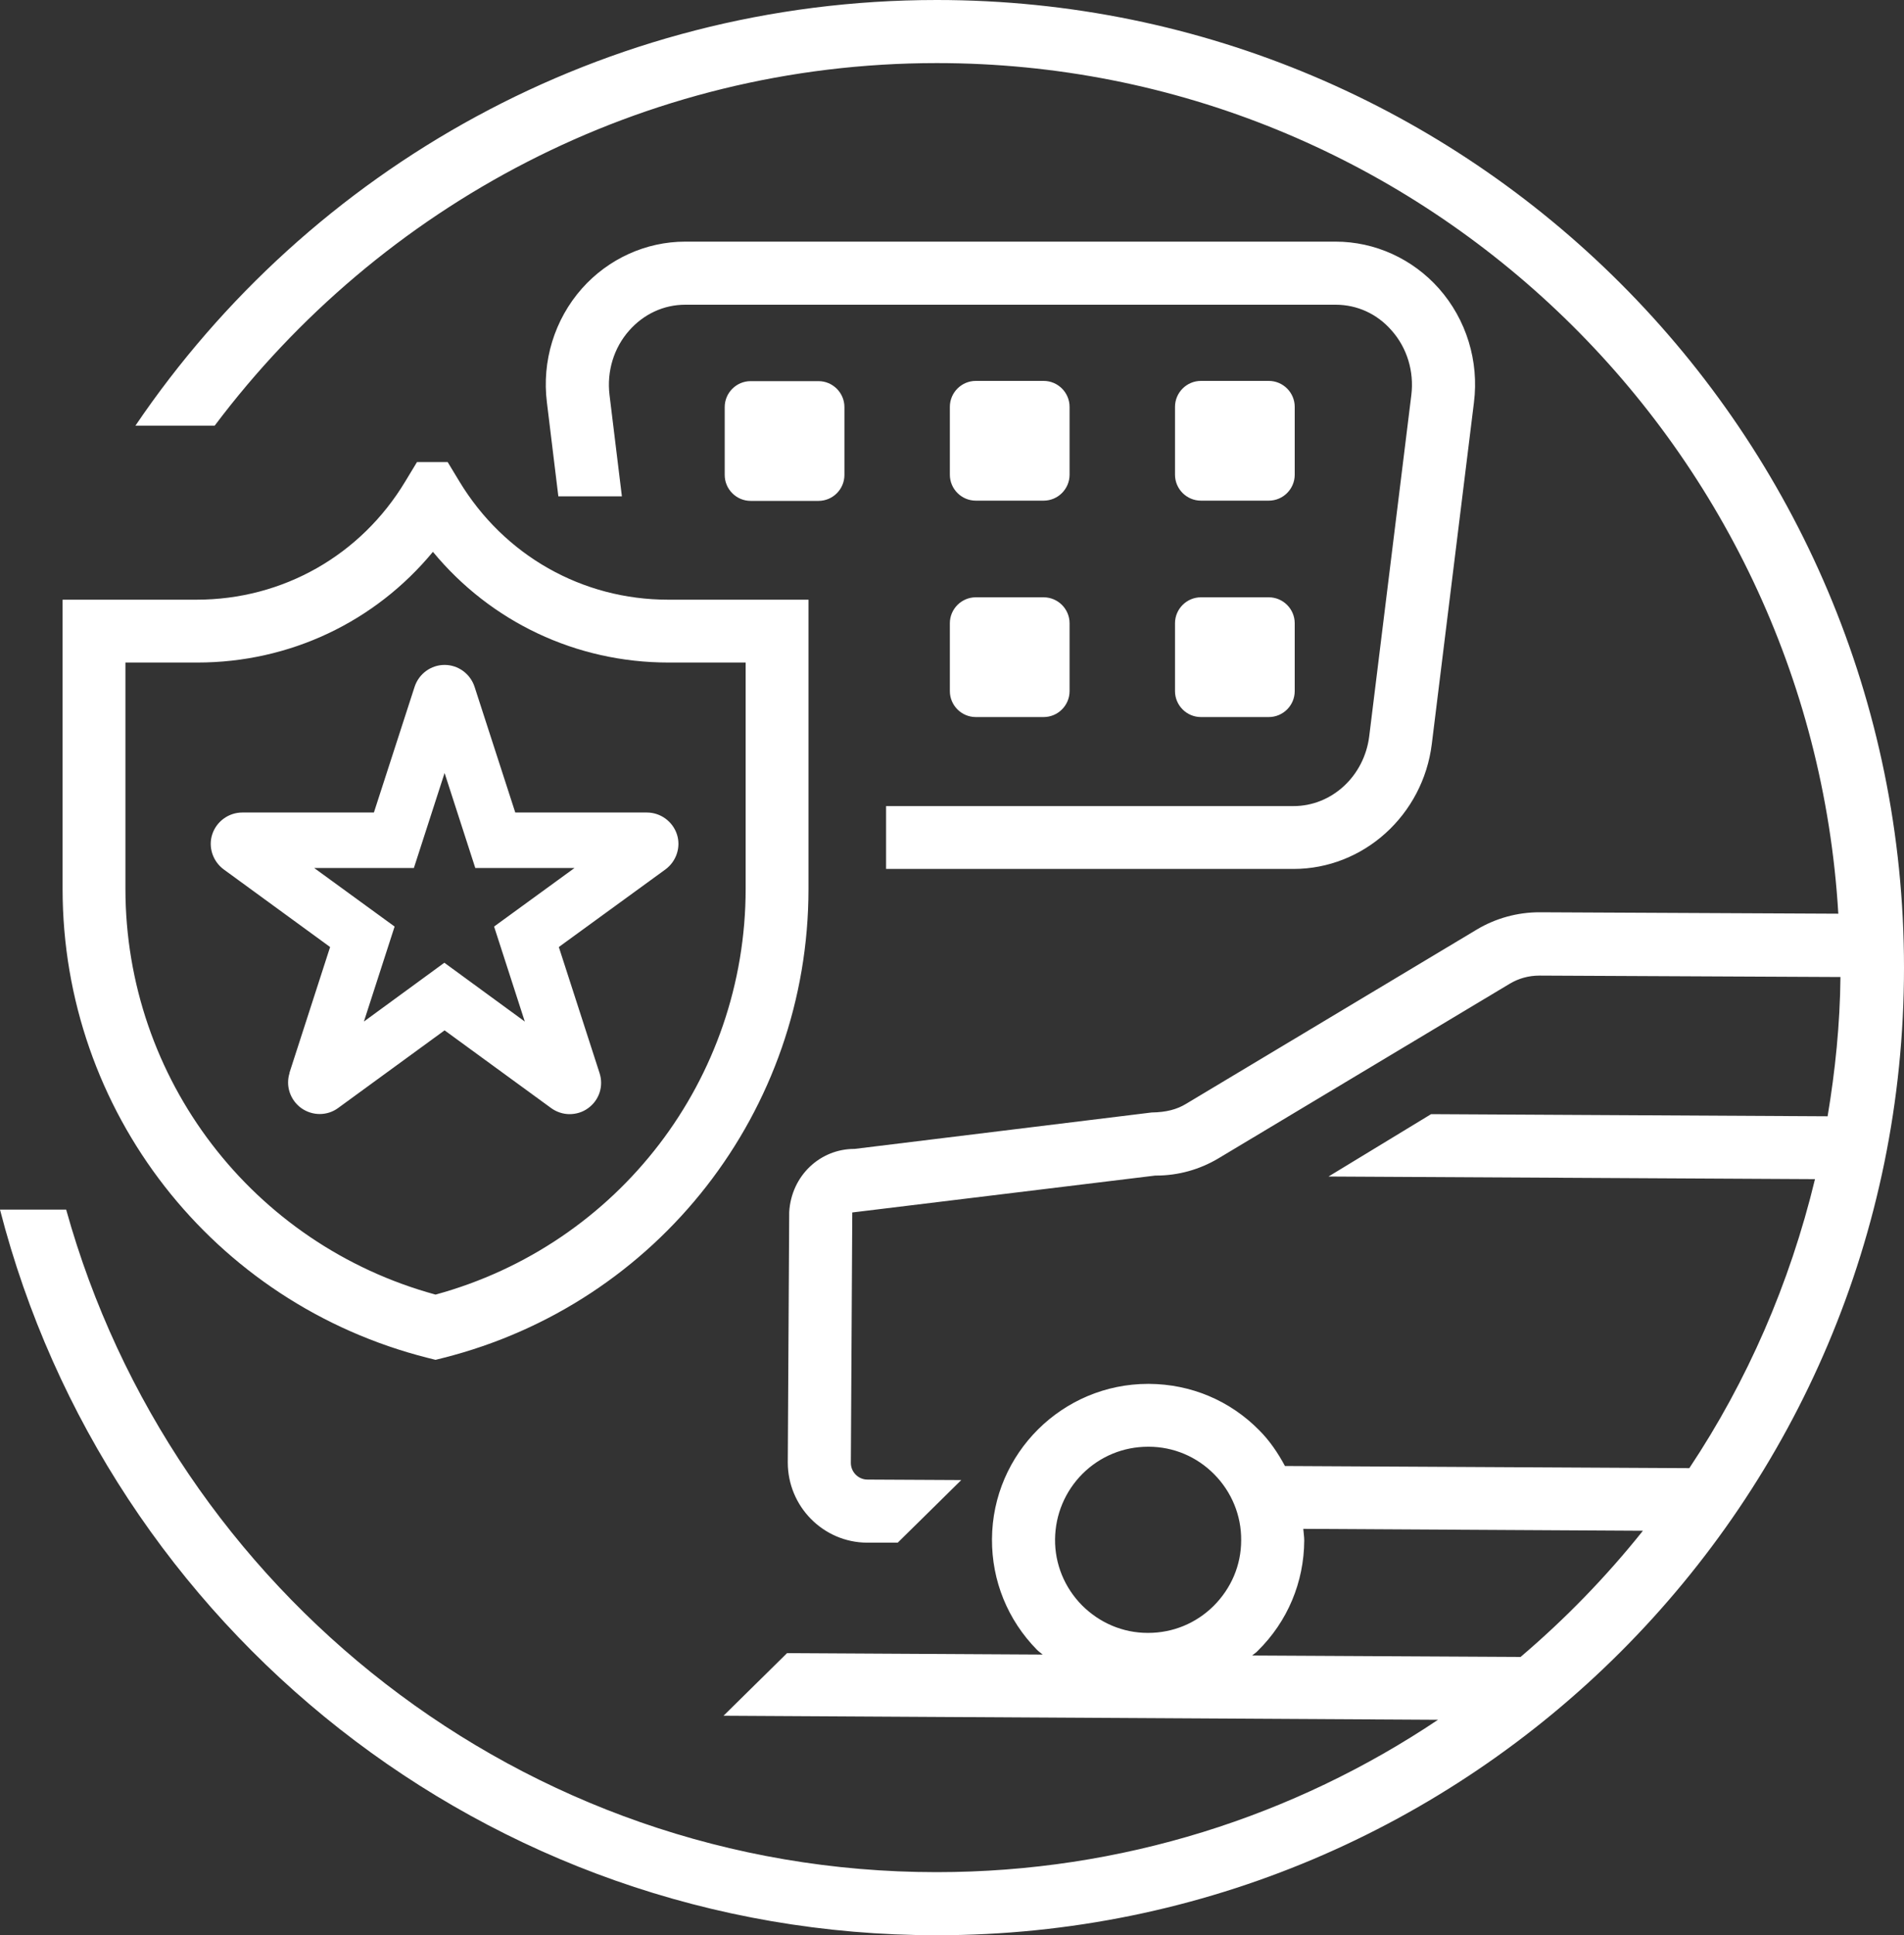 <?xml version="1.0" encoding="UTF-8"?>
<svg id="Artwork" xmlns="http://www.w3.org/2000/svg" viewBox="0 0 80 81.28">
  <rect x="0" y="0" width="80" height="81.28" fill="#333333" stroke="none"/>
  <defs>
    <style>
      .cls-1 {
        fill: #fff;
      }
    </style>
  </defs>
  <path class="cls-1" d="m41,21.03h2.85c.6,0,1.09-.49,1.09-1.09v-2.85c0-.6-.49-1.09-1.09-1.09h-2.85c-.6,0-1.09.49-1.09,1.09v2.85c0,.6.49,1.09,1.09,1.09Zm-1.09,8c0,.6.49,1.09,1.09,1.09h2.85c.6,0,1.09-.49,1.09-1.09v-2.85c0-.6-.49-1.09-1.09-1.09h-2.85c-.6,0-1.09.49-1.09,1.09v2.85Zm10.55-8h2.85c.6,0,1.09-.49,1.09-1.09v-2.85c0-.6-.49-1.09-1.09-1.09h-2.85c-.6,0-1.09.49-1.09,1.09v2.85c0,.6.49,1.09,1.09,1.09Zm-18.92-5.02c-.6,0-1.09.49-1.09,1.09v2.85c0,.6.49,1.09,1.09,1.09h2.85c.6,0,1.09-.49,1.09-1.09v-2.85c0-.6-.49-1.09-1.09-1.09h-2.85Zm17.83,13.02c0,.6.49,1.09,1.09,1.09h2.85c.6,0,1.09-.49,1.09-1.09v-2.85c0-.6-.49-1.09-1.09-1.09h-2.85c-.6,0-1.09.49-1.09,1.09v2.85ZM12.17,45.06c-.18.55.02,1.14.48,1.48.47.34,1.1.34,1.56,0l4.47-3.26,4.47,3.26c.23.17.51.26.78.26s.55-.08.78-.25c.47-.34.66-.93.48-1.48l-1.71-5.29,4.48-3.26c.46-.34.66-.94.48-1.48s-.69-.91-1.26-.91h-5.53l-1.71-5.28c-.18-.55-.69-.92-1.26-.92s-1.08.37-1.26.92l-1.71,5.28h-5.53c-.57,0-1.08.37-1.26.91s.02,1.14.48,1.48l4.47,3.26-1.71,5.29Zm1.05-8.6h4.17l1.29-3.99,1.29,3.99h4.17l-3.38,2.46,1.29,3.99-3.38-2.47-3.38,2.47,1.29-3.99-3.38-2.46Zm24.01.04h17.12c2.94,0,5.44-2.26,5.81-5.25l1.77-14.34c.22-1.74-.32-3.49-1.47-4.79-1.11-1.25-2.69-1.97-4.34-1.97h-27.33c-1.65,0-3.23.72-4.34,1.97-1.15,1.3-1.69,3.05-1.47,4.79l.48,3.94h2.67l-.52-4.26c-.12-.99.18-1.98.83-2.71.61-.69,1.45-1.08,2.35-1.08h27.33c.9,0,1.74.38,2.35,1.08.65.73.95,1.72.83,2.71l-1.77,14.34c-.21,1.67-1.57,2.93-3.18,2.93h-17.12v2.65Zm-19.25,20.54l.32.08.32-.08c9.04-2.28,15.35-10.39,15.35-19.7v-12.15h-5.9c-3.61,0-6.89-1.86-8.77-4.97l-.49-.81h-1.29l-.49.81c-1.87,3.11-5.15,4.97-8.77,4.97H2.63v12.15c0,9.32,6.31,17.42,15.35,19.7ZM5.28,27.83h3.01c3.89,0,7.47-1.71,9.9-4.65,2.43,2.94,6.01,4.65,9.9,4.65h3.24v9.5c0,7.99-5.34,14.95-13.03,17.05-7.69-2.1-13.03-9.06-13.03-17.05v-9.5ZM39.36,0C25.35,0,13,7.09,5.69,17.88h3.33C15.96,8.65,26.96,2.65,39.36,2.65c20.18,0,36.7,15.84,37.88,35.73l-12.53-.06h-.03c-.92,0-1.83.25-2.62.72l-12.23,7.33c-.38.23-.82.35-1.44.36l-12.48,1.53h-.01c-1.45,0-2.65,1.13-2.74,2.65l-.06,10.52c0,1.85,1.49,3.36,3.33,3.37h1.29s2.67-2.63,2.67-2.63l-3.94-.02c-.39,0-.7-.32-.7-.7l.06-10.52,12.73-1.55h.04c.92,0,1.82-.25,2.61-.72l12.23-7.33c.38-.23.8-.35,1.27-.35l12.64.06c-.02,1.99-.22,3.94-.54,5.85l-16.66-.09-4.31,2.62,20.44.11c-1.06,4.39-2.85,8.49-5.28,12.14l-16.99-.09c-.29-.54-.64-1.06-1.08-1.5-1.23-1.25-2.87-1.94-4.63-1.95h-.04c-3.6,0-6.54,2.92-6.56,6.52-.01,1.75.66,3.4,1.89,4.65.08.08.16.13.24.2l-10.74-.06-2.67,2.63,30.02.17c-6.03,4.04-13.28,6.4-21.07,6.4-17.42,0-32.11-11.81-36.57-27.83H0c4.51,17.53,20.42,30.48,39.36,30.48,22.44,0,40.64-18.2,40.64-40.64S61.8,0,39.36,0Zm11.63,67.46c-.74.73-1.71,1.13-2.75,1.13h-.02c-1.04,0-2.02-.42-2.76-1.16-.73-.74-1.14-1.73-1.13-2.77s.42-2.02,1.16-2.76c.74-.73,1.71-1.13,2.75-1.13h.02c1.05,0,2.03.42,2.76,1.16s1.14,1.73,1.13,2.77c0,1.05-.42,2.02-1.16,2.76Zm12.9,2.14l-11.28-.06c.08-.07.17-.12.24-.2,1.25-1.23,1.94-2.88,1.95-4.63,0-.17-.03-.33-.04-.49l14.27.08c-1.54,1.93-3.26,3.7-5.14,5.3Z"/>
</svg>